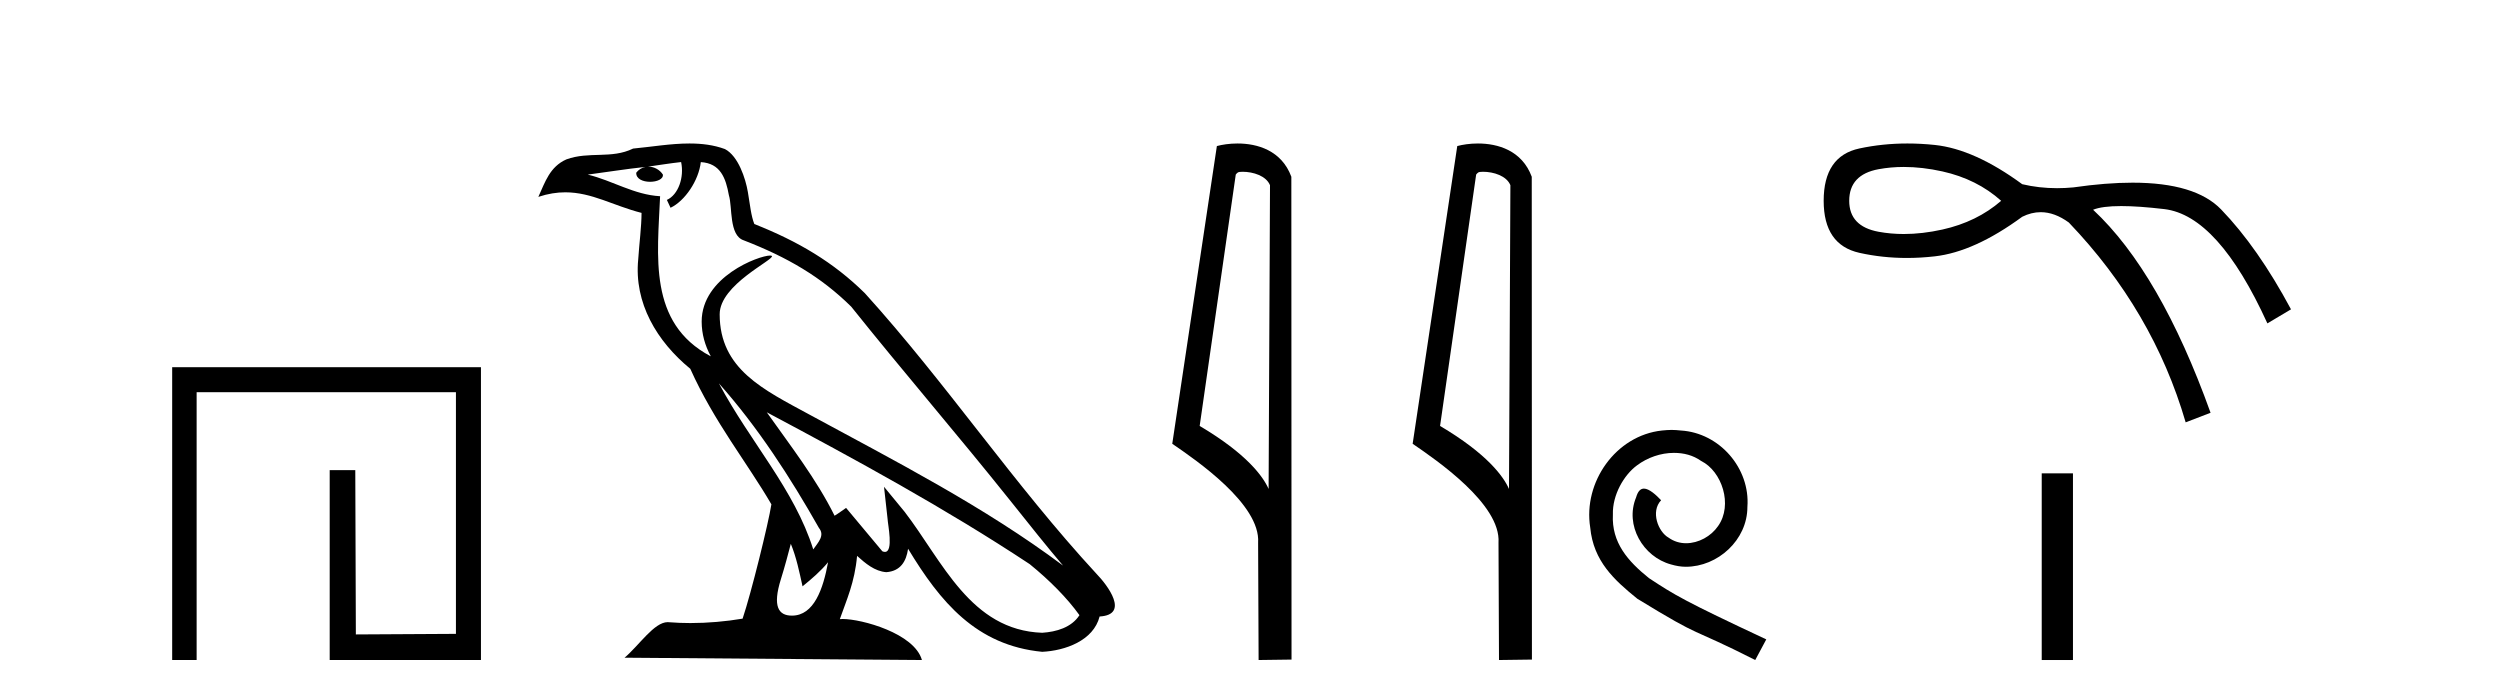 <?xml version='1.0' encoding='UTF-8' standalone='yes'?><svg xmlns='http://www.w3.org/2000/svg' xmlns:xlink='http://www.w3.org/1999/xlink' width='147.0' height='41.0' ><path d='M 10.124 21.59 L 10.124 38.809 L 11.562 38.809 L 11.562 23.061 L 26.809 23.061 L 26.809 37.271 L 20.924 37.305 L 20.891 27.642 L 19.386 27.642 L 19.386 38.809 L 28.28 38.809 L 28.28 21.59 Z' style='fill:#000000;stroke:none' /><path d='M 42.27 22.54 L 42.27 22.54 C 44.564 25.118 46.464 28.06 48.157 31.048 C 48.513 31.486 48.112 31.888 47.819 32.305 C 46.703 28.763 44.136 26.03 42.27 22.54 ZM 40.05 9.529 C 40.241 10.422 39.889 11.451 39.212 11.755 L 39.428 12.217 C 40.274 11.815 41.086 10.612 41.207 9.532 C 42.362 9.601 42.677 10.47 42.858 11.479 C 43.074 12.168 42.855 13.841 43.728 14.13 C 46.309 15.129 48.281 16.285 50.051 18.031 C 53.106 21.852 56.299 25.552 59.354 29.376 C 60.541 30.865 61.626 32.228 62.508 33.257 C 57.868 29.789 52.684 27.136 47.599 24.38 C 44.896 22.911 42.317 21.71 42.317 18.477 C 42.317 16.738 45.522 15.281 45.389 15.055 C 45.378 15.035 45.341 15.026 45.282 15.026 C 44.625 15.026 41.258 16.274 41.258 18.907 C 41.258 19.637 41.453 20.313 41.792 20.944 C 41.787 20.944 41.782 20.943 41.777 20.943 C 38.084 18.986 38.67 15.028 38.814 11.538 C 37.279 11.453 36.015 10.616 34.558 10.267 C 35.688 10.121 36.815 9.933 37.948 9.816 L 37.948 9.816 C 37.735 9.858 37.541 9.982 37.411 10.154 C 37.393 10.526 37.814 10.69 38.224 10.69 C 38.624 10.69 39.014 10.534 38.977 10.264 C 38.796 9.982 38.466 9.799 38.128 9.799 C 38.118 9.799 38.108 9.799 38.099 9.799 C 38.662 9.719 39.413 9.599 40.05 9.529 ZM 46.5 31.976 C 46.831 32.78 47.002 33.632 47.189 34.476 C 47.727 34.04 48.249 33.593 48.69 33.06 L 48.69 33.06 C 48.403 34.623 47.866 36.199 46.565 36.199 C 45.777 36.199 45.412 35.667 45.917 34.054 C 46.155 33.293 46.345 32.566 46.5 31.976 ZM 45.086 24.242 L 45.086 24.242 C 50.352 27.047 55.566 29.879 60.546 33.171 C 61.719 34.122 62.764 35.181 63.472 36.172 C 63.002 36.901 62.109 37.152 61.283 37.207 C 57.068 37.06 55.418 32.996 53.191 30.093 L 51.98 28.622 L 52.189 30.507 C 52.203 30.846 52.551 32.452 52.033 32.452 C 51.988 32.452 51.938 32.44 51.881 32.415 L 49.75 29.865 C 49.522 30.015 49.308 30.186 49.073 30.325 C 48.016 28.187 46.469 26.196 45.086 24.242 ZM 40.541 8.437 C 39.435 8.437 38.301 8.636 37.226 8.736 C 35.944 9.361 34.645 8.884 33.3 9.373 C 32.329 9.809 32.057 10.693 31.655 11.576 C 32.227 11.386 32.748 11.308 33.239 11.308 C 34.806 11.308 36.067 12.097 37.723 12.518 C 37.72 13.349 37.59 14.292 37.528 15.242 C 37.271 17.816 38.628 20.076 40.589 21.685 C 41.994 24.814 43.938 27.214 45.358 29.655 C 45.188 30.752 44.168 34.89 43.665 36.376 C 42.679 36.542 41.627 36.636 40.593 36.636 C 40.175 36.636 39.761 36.62 39.354 36.588 C 39.323 36.584 39.291 36.582 39.26 36.582 C 38.462 36.582 37.585 37.945 36.724 38.673 L 54.209 38.809 C 53.763 37.233 50.656 36.397 49.552 36.397 C 49.489 36.397 49.432 36.399 49.382 36.405 C 49.772 35.29 50.258 34.243 50.396 32.686 C 50.884 33.123 51.432 33.595 52.115 33.644 C 52.95 33.582 53.289 33.011 53.395 32.267 C 55.287 35.396 57.402 37.951 61.283 38.327 C 62.624 38.261 64.295 37.675 64.657 36.25 C 66.436 36.149 65.131 34.416 64.471 33.737 C 59.631 28.498 55.635 22.517 50.852 17.238 C 49.01 15.421 46.93 14.192 44.355 13.173 C 44.163 12.702 44.1 12.032 43.975 11.295 C 43.839 10.491 43.41 9.174 42.626 8.765 C 41.958 8.519 41.255 8.437 40.541 8.437 Z' style='fill:#000000;stroke:none' /><path d='M 73.064 10.1 C 73.688 10.1 74.453 10.34 74.676 10.89 L 74.594 28.751 L 74.594 28.751 C 74.277 28.034 73.336 26.699 70.541 25.046 L 72.663 10.263 C 72.762 10.157 72.76 10.1 73.064 10.1 ZM 74.594 28.751 L 74.594 28.751 C 74.594 28.751 74.594 28.751 74.594 28.751 L 74.594 28.751 L 74.594 28.751 ZM 72.767 8.437 C 72.289 8.437 71.857 8.505 71.552 8.588 L 68.929 26.094 C 70.316 27.044 74.129 29.648 73.977 31.91 L 74.006 38.809 L 75.942 38.783 L 75.931 10.393 C 75.355 8.837 73.924 8.437 72.767 8.437 Z' style='fill:#000000;stroke:none' /><path d='M 87.199 10.1 C 87.824 10.1 88.588 10.34 88.811 10.89 L 88.729 28.751 L 88.729 28.751 C 88.412 28.034 87.471 26.699 84.676 25.046 L 86.798 10.263 C 86.898 10.157 86.895 10.1 87.199 10.1 ZM 88.729 28.751 L 88.729 28.751 C 88.729 28.751 88.729 28.751 88.729 28.751 L 88.729 28.751 L 88.729 28.751 ZM 86.902 8.437 C 86.424 8.437 85.992 8.505 85.687 8.588 L 83.064 26.094 C 84.451 27.044 88.265 29.648 88.112 31.91 L 88.141 38.809 L 90.077 38.783 L 90.067 10.393 C 89.491 8.837 88.06 8.437 86.902 8.437 Z' style='fill:#000000;stroke:none' /><path d='M 98.288 25.279 C 98.1 25.279 97.912 25.297 97.725 25.314 C 95.008 25.604 93.078 28.354 93.505 31.019 C 93.693 33.001 94.923 34.111 96.273 35.205 C 100.287 37.665 99.16 36.759 103.208 38.809 L 103.857 37.596 C 99.04 35.341 98.459 34.983 96.956 33.992 C 95.726 33.001 94.752 31.908 94.838 30.251 C 94.803 29.106 95.487 27.927 96.255 27.364 C 96.87 26.902 97.656 26.629 98.425 26.629 C 99.006 26.629 99.552 26.766 100.031 27.107 C 101.244 27.705 101.91 29.687 101.022 30.934 C 100.612 31.532 99.877 31.942 99.142 31.942 C 98.784 31.942 98.425 31.839 98.117 31.617 C 97.502 31.276 97.041 30.08 97.673 29.414 C 97.383 29.106 96.973 28.73 96.665 28.73 C 96.46 28.73 96.307 28.884 96.204 29.243 C 95.521 30.883 96.614 32.745 98.254 33.189 C 98.545 33.274 98.835 33.326 99.125 33.326 C 101.005 33.326 102.747 31.754 102.747 29.807 C 102.918 27.534 101.107 25.45 98.835 25.314 C 98.664 25.297 98.476 25.279 98.288 25.279 Z' style='fill:#000000;stroke:none' /><path d='M 111.944 9.817 Q 113.028 9.817 114.215 10.08 Q 116.242 10.531 117.668 11.807 Q 116.242 13.046 114.215 13.497 Q 113.028 13.76 111.944 13.76 Q 111.177 13.76 110.461 13.628 Q 108.734 13.309 108.734 11.807 Q 108.734 10.268 110.461 9.949 Q 111.177 9.817 111.944 9.817 ZM 112.156 8.437 Q 110.698 8.437 109.334 8.729 Q 107.232 9.179 107.232 11.807 Q 107.232 14.398 109.334 14.867 Q 110.682 15.168 112.122 15.168 Q 112.929 15.168 113.764 15.073 Q 116.092 14.81 118.907 12.746 Q 119.448 12.476 119.994 12.476 Q 120.814 12.476 121.647 13.084 Q 126.603 18.264 128.517 24.834 L 129.981 24.271 Q 127.016 16.012 123.074 12.333 Q 123.605 12.117 124.728 12.117 Q 125.749 12.117 127.26 12.295 Q 130.432 12.671 133.322 19.015 L 134.711 18.189 Q 132.759 14.548 130.601 12.314 Q 129.081 10.741 125.393 10.741 Q 123.843 10.741 121.91 11.019 Q 121.425 11.065 120.954 11.065 Q 119.895 11.065 118.907 10.831 Q 116.092 8.767 113.764 8.523 Q 112.946 8.437 112.156 8.437 Z' style='fill:#000000;stroke:none' /><path d='M 120.053 27.833 L 120.053 38.809 L 121.89 38.809 L 121.89 27.833 Z' style='fill:#000000;stroke:none' /></svg>